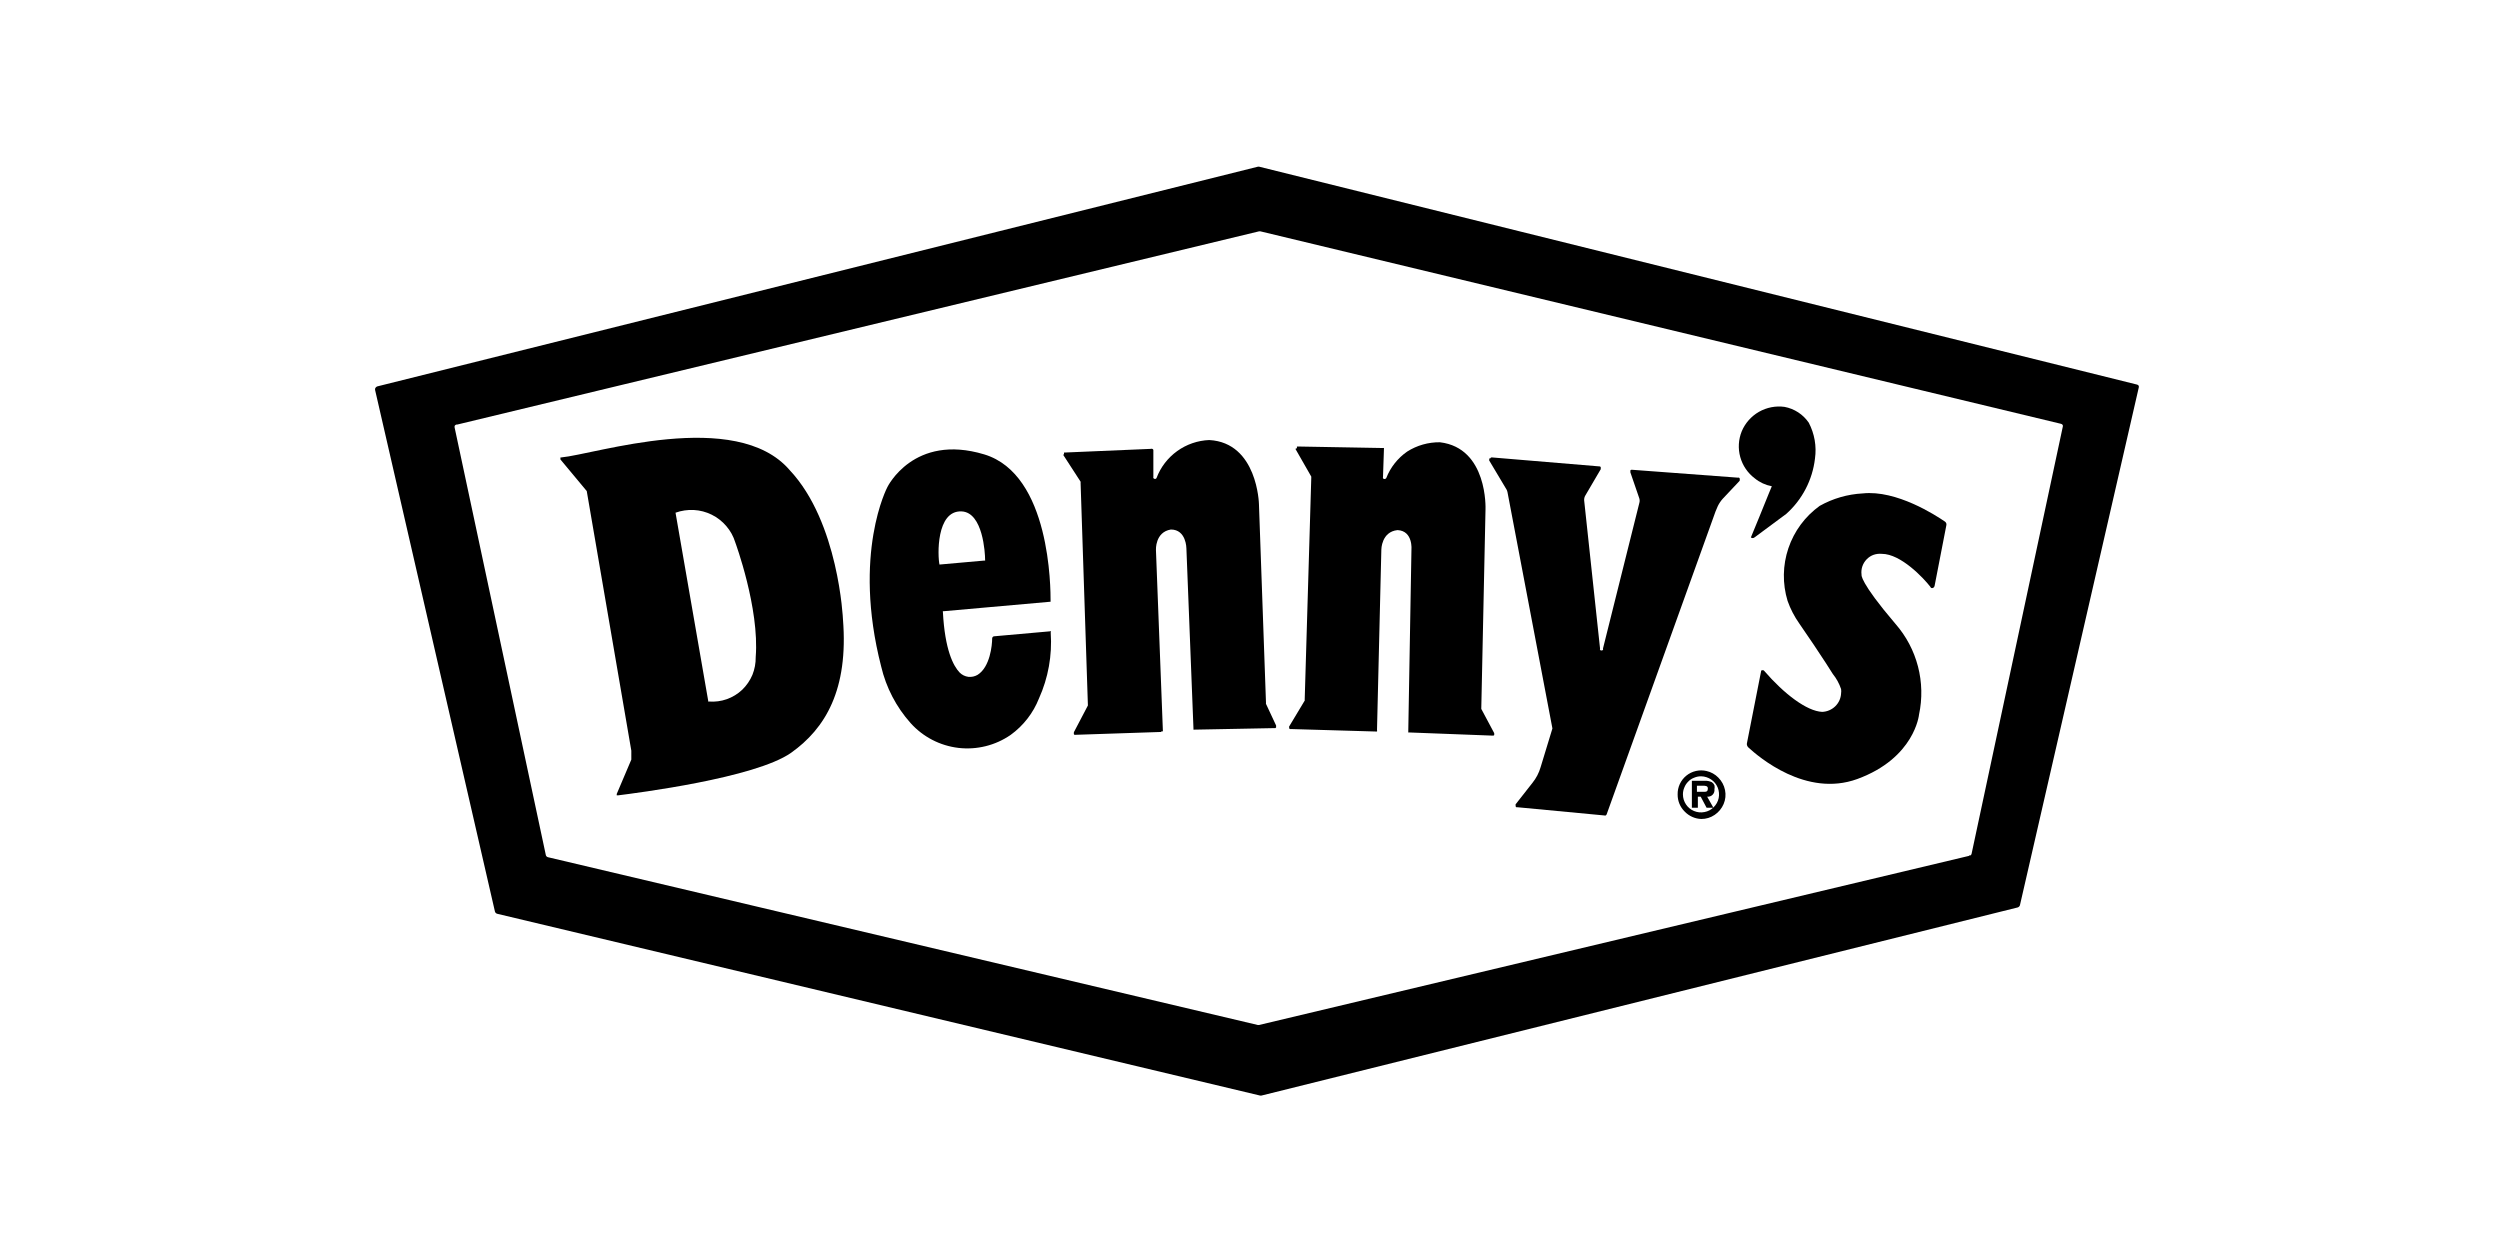 <svg width="180" height="90" viewBox="0 0 180 90" fill="none" xmlns="http://www.w3.org/2000/svg">
<path d="M90.576 12L27.16 27.822C27.108 27.841 27.063 27.877 27.034 27.924C27.017 27.947 27.007 27.974 27.002 28.001C26.998 28.029 27 28.058 27.008 28.085L35.635 65.63C35.645 65.668 35.665 65.703 35.694 65.732C35.722 65.76 35.757 65.78 35.795 65.791L90.721 78.879C90.757 78.887 90.794 78.887 90.831 78.879L145.281 65.334C145.316 65.321 145.348 65.301 145.375 65.274C145.401 65.248 145.421 65.216 145.434 65.181L153.984 27.932C154.005 27.881 154.005 27.823 153.984 27.771C153.97 27.75 153.951 27.731 153.929 27.716C153.907 27.702 153.883 27.692 153.857 27.687L90.653 12L90.576 12ZM141.794 61.617L90.653 73.799H90.56L39.453 61.719C39.418 61.71 39.386 61.693 39.359 61.668C39.329 61.642 39.308 61.606 39.3 61.566L32.739 30.811C32.722 30.761 32.722 30.707 32.739 30.658C32.759 30.625 32.788 30.599 32.823 30.582C32.857 30.566 32.896 30.56 32.934 30.565L90.653 16.656H90.746L148.388 30.514C148.414 30.519 148.439 30.529 148.46 30.544C148.482 30.558 148.501 30.577 148.515 30.599C148.535 30.648 148.535 30.702 148.515 30.751L141.954 61.473C141.943 61.516 141.92 61.554 141.887 61.583C141.845 61.594 141.801 61.594 141.76 61.583L141.794 61.617Z" fill="black"/>
<path d="M60.693 44.584C60.693 44.584 60.388 37.6 56.858 33.85C52.998 29.346 42.788 32.724 40.401 32.936H40.35V32.978V33.029C40.346 33.045 40.346 33.063 40.35 33.08L42.246 35.357L45.455 54.049V54.692L44.405 57.164C44.405 57.164 44.405 57.164 44.405 57.215C44.401 57.232 44.401 57.249 44.405 57.266C44.419 57.27 44.434 57.27 44.447 57.266H44.498C45.776 57.105 54.369 56.021 56.959 54.201C59.423 52.449 61.099 49.664 60.693 44.584ZM54.411 47.31C54.418 47.748 54.337 48.182 54.174 48.589C54.004 48.993 53.753 49.359 53.438 49.664C53.12 49.964 52.742 50.195 52.33 50.341C51.917 50.487 51.478 50.544 51.042 50.51C51.034 50.514 51.025 50.516 51.017 50.516C51.008 50.516 50.999 50.514 50.991 50.51C50.985 50.494 50.985 50.476 50.991 50.459L48.638 36.914C49.061 36.763 49.51 36.696 49.958 36.72C50.406 36.744 50.844 36.86 51.246 37.059C51.648 37.259 52.005 37.538 52.295 37.88C52.588 38.22 52.808 38.618 52.938 39.048C52.938 39.048 54.691 43.789 54.411 47.31Z" fill="black"/>
<path d="M75.677 45.448L71.588 45.812C71.567 45.811 71.546 45.815 71.527 45.824C71.508 45.833 71.491 45.846 71.478 45.862C71.452 45.89 71.437 45.926 71.436 45.964C71.436 46.455 71.283 48.03 70.386 48.589C70.184 48.707 69.95 48.757 69.717 48.732C69.483 48.701 69.266 48.594 69.099 48.428C68.634 47.945 68.032 46.785 67.889 44.068C67.885 44.058 67.883 44.048 67.883 44.038C67.883 44.028 67.885 44.018 67.889 44.008C67.897 44.005 67.905 44.003 67.914 44.003C67.923 44.003 67.931 44.005 67.939 44.008L75.643 43.323C75.643 42.366 75.643 34.154 70.86 32.715C65.781 31.183 63.893 35.069 63.893 35.069C63.893 35.069 61.353 39.835 63.444 47.987C63.8 49.504 64.531 50.907 65.569 52.068C66.461 53.059 67.683 53.692 69.007 53.848C70.332 54.004 71.667 53.672 72.765 52.914C73.681 52.252 74.389 51.342 74.805 50.29C75.473 48.809 75.763 47.187 75.652 45.566C75.657 45.553 75.657 45.538 75.652 45.524C75.652 45.524 75.686 45.439 75.677 45.448ZM69.235 36.821C70.775 36.889 70.928 39.827 70.928 40.309C70.931 40.317 70.933 40.326 70.933 40.334C70.933 40.343 70.931 40.352 70.928 40.36C70.92 40.364 70.911 40.365 70.902 40.365C70.894 40.365 70.885 40.364 70.877 40.36L67.643 40.648C67.508 40.047 67.389 36.737 69.235 36.821Z" fill="black"/>
<path d="M76.54 32.733L77.802 34.68C77.81 34.701 77.81 34.725 77.802 34.747L78.327 50.73V50.798L77.319 52.72C77.315 52.742 77.315 52.765 77.319 52.788C77.311 52.809 77.311 52.833 77.319 52.855C77.323 52.867 77.329 52.878 77.338 52.887C77.347 52.896 77.358 52.902 77.37 52.906C77.392 52.914 77.416 52.914 77.438 52.906L83.541 52.703H83.592C83.596 52.696 83.598 52.689 83.598 52.681C83.598 52.674 83.596 52.667 83.592 52.66C83.614 52.672 83.64 52.676 83.664 52.672C83.689 52.667 83.711 52.654 83.728 52.635L83.228 39.598C83.228 39.598 83.16 38.311 84.303 38.125C85.421 38.125 85.421 39.488 85.421 39.488L85.929 52.441C85.929 52.441 85.929 52.441 85.929 52.491V52.534H85.98H86.03L91.761 52.424H91.829C91.848 52.409 91.865 52.392 91.88 52.373C91.885 52.35 91.885 52.327 91.88 52.305C91.887 52.283 91.887 52.259 91.88 52.237L91.152 50.68C91.147 50.672 91.145 50.663 91.145 50.654C91.145 50.645 91.147 50.637 91.152 50.629L90.644 36.288C90.644 36.288 90.542 31.869 87.063 31.683C86.232 31.716 85.429 31.993 84.755 32.479C84.08 32.965 83.564 33.639 83.27 34.417C83.257 34.445 83.232 34.467 83.203 34.477C83.175 34.486 83.145 34.486 83.118 34.477L83.042 34.426C83.033 34.401 83.033 34.374 83.042 34.35V32.394C83.035 32.377 83.025 32.361 83.012 32.348C82.999 32.335 82.983 32.325 82.966 32.318C82.933 32.305 82.897 32.305 82.864 32.318L76.718 32.58H76.608C76.605 32.594 76.605 32.609 76.608 32.623C76.604 32.642 76.604 32.662 76.608 32.682C76.604 32.699 76.604 32.716 76.608 32.733C76.597 32.728 76.586 32.726 76.574 32.726C76.562 32.726 76.551 32.728 76.54 32.733Z" fill="black"/>
<path d="M93.269 32.318L94.412 34.315V34.392L93.938 50.383C93.942 50.393 93.944 50.403 93.944 50.413C93.944 50.423 93.942 50.433 93.938 50.443L92.82 52.305C92.812 52.327 92.812 52.351 92.82 52.373C92.817 52.395 92.817 52.418 92.82 52.44L92.871 52.491H92.939L99.042 52.669C99.076 52.676 99.11 52.676 99.144 52.669C99.156 52.636 99.156 52.6 99.144 52.567L99.457 39.572C99.457 39.572 99.457 38.286 100.625 38.167C101.76 38.226 101.624 39.598 101.624 39.598L101.396 52.635V52.686C101.393 52.703 101.393 52.72 101.396 52.736C101.404 52.74 101.412 52.742 101.421 52.742C101.43 52.742 101.439 52.74 101.446 52.736L107.465 52.965H107.533L107.584 52.923C107.584 52.923 107.584 52.923 107.584 52.855C107.587 52.833 107.587 52.81 107.584 52.787L106.653 51.043V50.993L106.957 36.66C106.957 36.66 107.135 32.25 103.673 31.843C102.84 31.833 102.022 32.066 101.319 32.512C100.639 32.983 100.114 33.646 99.812 34.417C99.796 34.443 99.773 34.464 99.745 34.476C99.716 34.49 99.683 34.494 99.652 34.486C99.621 34.478 99.594 34.46 99.576 34.434C99.567 34.406 99.567 34.377 99.576 34.349L99.643 32.36C99.647 32.34 99.647 32.32 99.643 32.3C99.647 32.294 99.649 32.287 99.649 32.279C99.649 32.272 99.647 32.265 99.643 32.258C99.634 32.254 99.624 32.251 99.614 32.251C99.603 32.251 99.593 32.254 99.584 32.258L93.429 32.148H93.379C93.376 32.165 93.376 32.182 93.379 32.199C93.374 32.221 93.374 32.244 93.379 32.267L93.269 32.318Z" fill="black"/>
<path d="M107.432 32.935L115.135 33.579H115.203L115.254 33.638C115.257 33.661 115.257 33.684 115.254 33.706C115.258 33.731 115.258 33.757 115.254 33.782L114.128 35.704C114.075 35.805 114.051 35.92 114.06 36.034L115.203 46.692C115.191 46.725 115.191 46.761 115.203 46.794C115.216 46.808 115.231 46.819 115.249 46.827C115.266 46.834 115.285 46.837 115.304 46.836C115.325 46.837 115.345 46.834 115.364 46.827C115.383 46.819 115.4 46.808 115.415 46.794C115.426 46.761 115.426 46.725 115.415 46.692L118.03 36.22C118.064 36.11 118.064 35.992 118.03 35.882L117.387 34.011C117.383 33.985 117.383 33.96 117.387 33.934C117.384 33.912 117.384 33.889 117.387 33.867L117.438 33.824C117.463 33.817 117.489 33.817 117.514 33.824L125.133 34.392C125.158 34.384 125.184 34.384 125.209 34.392C125.233 34.408 125.251 34.432 125.26 34.459C125.266 34.471 125.269 34.484 125.269 34.497C125.269 34.511 125.266 34.524 125.26 34.535C125.267 34.56 125.267 34.587 125.26 34.612L124.049 35.898C123.903 36.058 123.781 36.238 123.685 36.432L123.516 36.83L115.677 58.637C115.661 58.668 115.638 58.694 115.609 58.713C115.594 58.72 115.579 58.723 115.563 58.723C115.547 58.723 115.531 58.72 115.516 58.713L109.252 58.121H109.175L109.125 58.062C109.12 58.036 109.12 58.011 109.125 57.985C109.117 57.96 109.117 57.934 109.125 57.909L110.327 56.377C110.604 56.038 110.808 55.646 110.928 55.225L111.774 52.449L108.54 35.441C108.528 35.38 108.508 35.32 108.481 35.264L107.228 33.164C107.222 33.151 107.218 33.136 107.218 33.122C107.218 33.107 107.222 33.093 107.228 33.079C107.228 33.079 107.228 33.037 107.228 33.012C107.25 33.004 107.274 33.004 107.296 33.012C107.306 32.985 107.325 32.962 107.349 32.948C107.374 32.934 107.404 32.93 107.432 32.935Z" fill="black"/>
<path d="M130.678 33.02C130.499 34.554 129.764 35.969 128.612 36.999L126.327 38.692C126.289 38.724 126.241 38.742 126.191 38.743C126.168 38.744 126.144 38.74 126.122 38.731C126.101 38.722 126.081 38.709 126.064 38.692L126.674 37.211L127.36 35.517L127.571 35.01C127.121 34.927 126.699 34.732 126.344 34.442C125.836 34.06 125.469 33.521 125.299 32.909C125.129 32.297 125.166 31.645 125.404 31.056C125.652 30.464 126.088 29.971 126.645 29.652C127.203 29.334 127.85 29.208 128.486 29.295C129.194 29.428 129.821 29.836 130.229 30.43C130.647 31.225 130.804 32.131 130.678 33.02Z" fill="black"/>
<path d="M139.288 42.197L140.134 37.837C140.147 37.787 140.147 37.735 140.134 37.685C140.116 37.634 140.084 37.59 140.041 37.558C139.372 37.101 136.553 35.264 134.115 35.526C133.027 35.583 131.967 35.89 131.017 36.423C129.966 37.18 129.178 38.246 128.764 39.473C128.35 40.699 128.329 42.025 128.706 43.264C128.911 43.845 129.196 44.394 129.552 44.897C130.001 45.575 130.475 46.227 130.915 46.912C131.279 47.454 131.626 47.987 131.965 48.529C132.226 48.852 132.426 49.219 132.558 49.613C132.574 49.717 132.574 49.822 132.558 49.926C132.541 50.279 132.389 50.612 132.134 50.857C131.881 51.101 131.546 51.242 131.195 51.255C130.094 51.204 128.469 49.977 127.021 48.301C127.007 48.28 126.986 48.265 126.962 48.258H126.902C126.893 48.254 126.883 48.251 126.873 48.251C126.863 48.251 126.852 48.254 126.843 48.258C126.822 48.272 126.807 48.293 126.801 48.318L125.785 53.482C125.768 53.54 125.768 53.601 125.785 53.659C125.803 53.717 125.835 53.77 125.878 53.812C126.615 54.489 130.035 57.435 133.726 56.089C137.865 54.574 138.17 51.45 138.17 51.45C138.414 50.305 138.388 49.119 138.095 47.986C137.801 46.853 137.247 45.804 136.477 44.923C133.861 41.858 134.031 41.376 134.031 41.376C134.004 41.173 134.024 40.968 134.09 40.775C134.156 40.584 134.263 40.411 134.403 40.267C134.543 40.123 134.713 40.012 134.902 39.945C135.093 39.881 135.295 39.858 135.495 39.877C136.858 39.877 138.5 41.621 138.983 42.248C138.996 42.283 139.019 42.312 139.051 42.333C139.068 42.341 139.087 42.345 139.106 42.345C139.125 42.345 139.143 42.341 139.161 42.333C139.199 42.323 139.233 42.299 139.254 42.265C139.27 42.245 139.282 42.222 139.288 42.197Z" fill="black"/>
<path fill-rule="evenodd" clip-rule="evenodd" d="M122.492 58.967C122.836 58.969 123.173 58.866 123.457 58.671C123.741 58.478 123.965 58.208 124.1 57.892C124.236 57.575 124.272 57.223 124.202 56.885C124.133 56.545 123.965 56.232 123.72 55.987C123.49 55.75 123.195 55.585 122.873 55.513C122.621 55.454 122.358 55.453 122.105 55.511C121.852 55.568 121.616 55.684 121.415 55.847C121.214 56.011 121.053 56.218 120.944 56.454C120.836 56.69 120.783 56.947 120.79 57.206C120.788 57.435 120.832 57.661 120.919 57.872C121.006 58.083 121.135 58.274 121.298 58.434C121.612 58.76 122.04 58.951 122.492 58.967ZM122.492 55.894C122.746 55.901 122.993 55.981 123.203 56.123C123.416 56.266 123.581 56.469 123.677 56.707C123.771 56.947 123.795 57.208 123.745 57.46C123.693 57.712 123.566 57.942 123.381 58.121C123.202 58.303 122.971 58.424 122.721 58.468C122.467 58.519 122.205 58.493 121.967 58.392C121.732 58.295 121.531 58.13 121.391 57.918C121.248 57.705 121.171 57.454 121.171 57.198C121.17 57.026 121.204 56.856 121.273 56.699C121.335 56.539 121.43 56.395 121.552 56.275C121.67 56.15 121.815 56.054 121.976 55.996C122.133 55.927 122.303 55.893 122.475 55.894L122.492 55.894ZM122.179 57.359H122.45L122.873 58.155H123.364L122.915 57.359C122.987 57.367 123.06 57.359 123.128 57.335C123.196 57.311 123.257 57.272 123.308 57.221C123.359 57.169 123.397 57.107 123.42 57.038C123.443 56.97 123.45 56.897 123.44 56.825C123.461 56.731 123.461 56.633 123.44 56.538C123.4 56.448 123.335 56.372 123.254 56.318C123.093 56.242 122.915 56.207 122.737 56.216H121.815V58.155H122.246V57.359H122.179ZM122.179 57.012V56.572H122.585C122.771 56.572 122.966 56.572 122.966 56.766C122.966 56.961 122.89 57.02 122.678 57.012H122.179Z" fill="black"/>
</svg>
